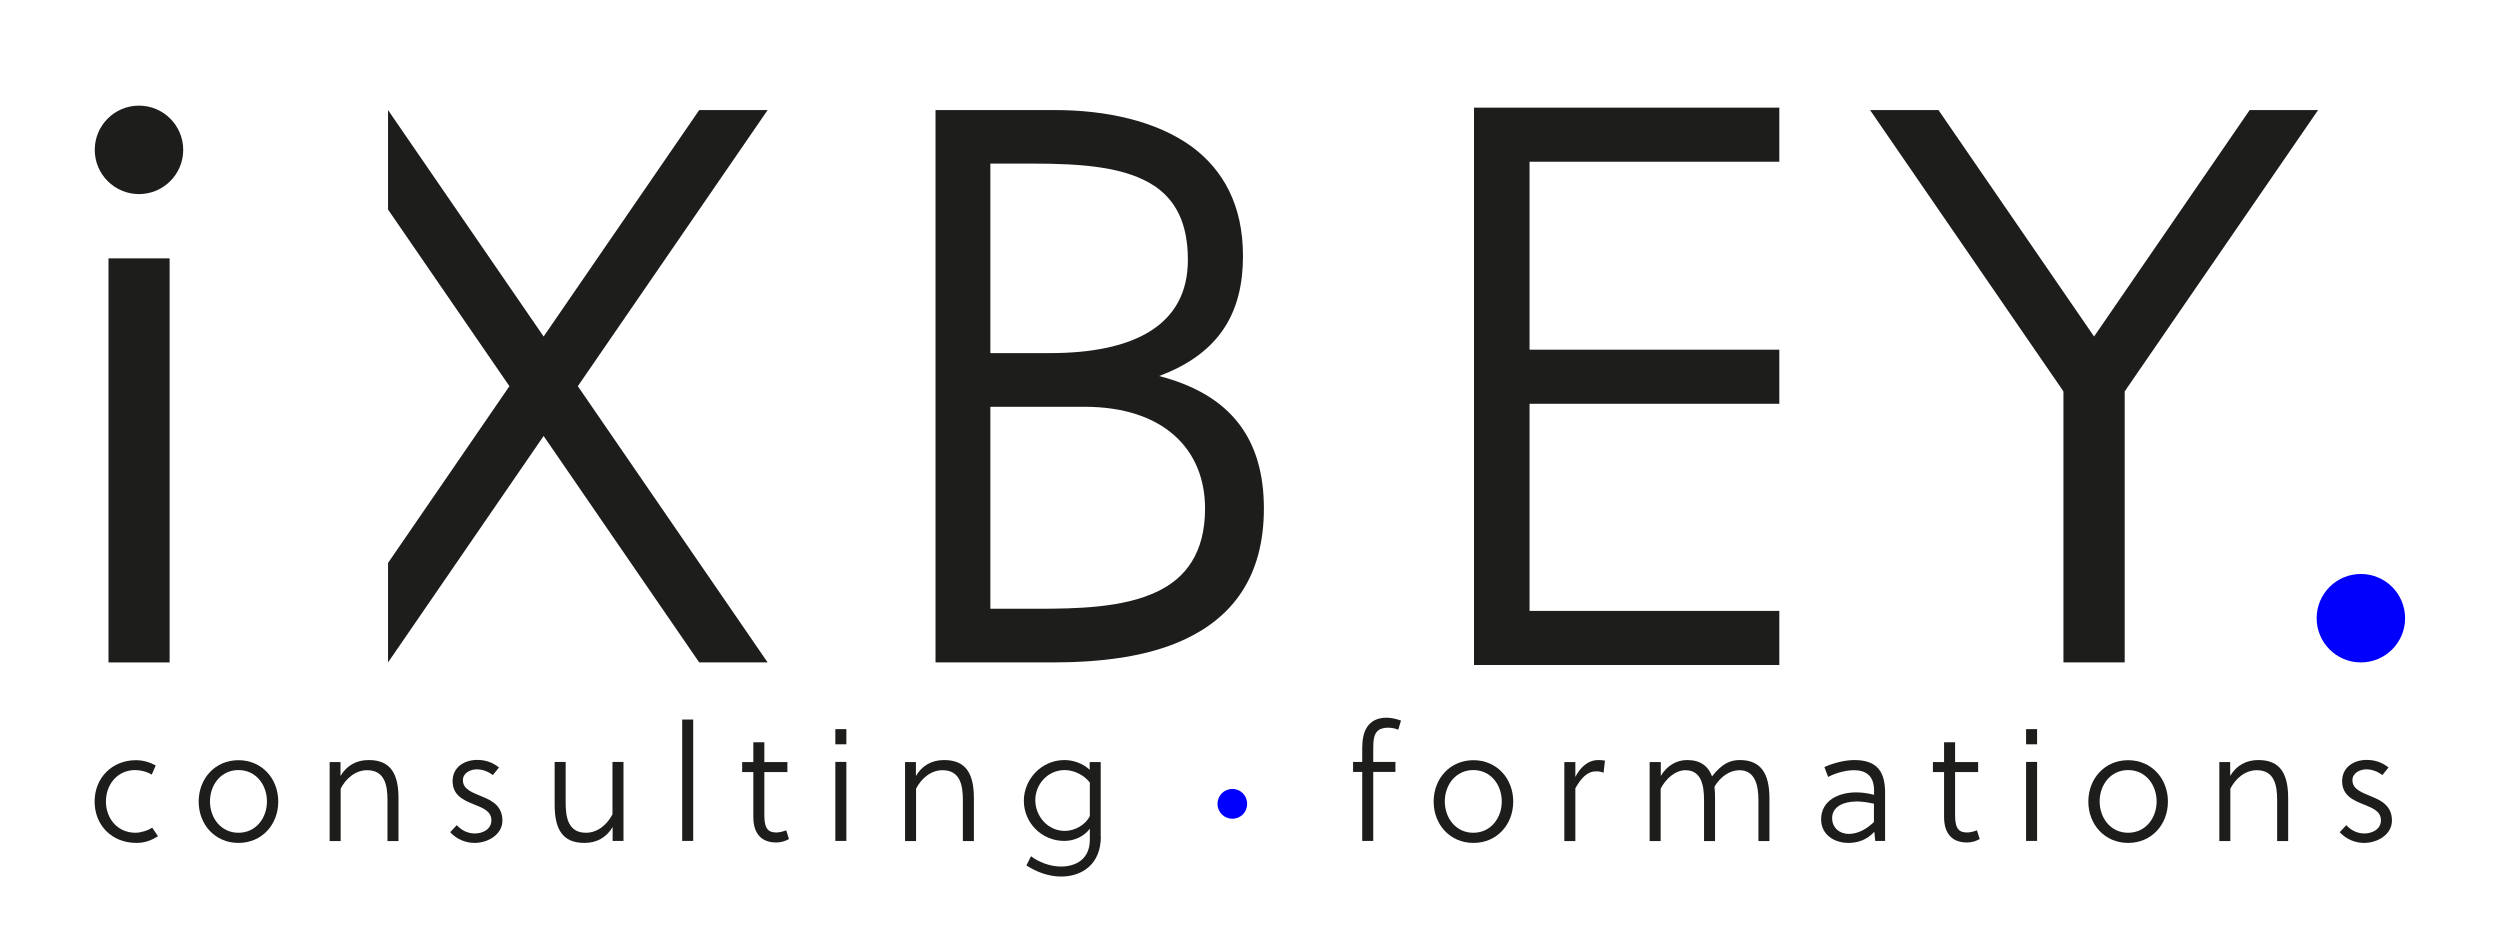 <svg xmlns="http://www.w3.org/2000/svg" id="Calque_2" data-name="Calque 2" viewBox="0 0 174.66 65.05"><defs><style>      .cls-1 {        fill: none;      }      .cls-1, .cls-2, .cls-3 {        stroke-width: 0px;      }      .cls-2 {        fill: #1d1d1b;      }      .cls-3 {        fill: #0100fc;      }    </style></defs><g id="Calque_1-2" data-name="Calque 1"><g><g><g><path class="cls-2" d="M11.03,58.42c-.45.3-.93.47-1.5.47-1.72,0-2.92-1.24-2.92-2.89s1.21-2.89,2.89-2.89c.51,0,.98.15,1.38.37l-.28.64c-.31-.2-.78-.32-1.15-.32-1.25,0-2.05,1.01-2.05,2.19s.79,2.19,2.07,2.19c.35,0,.89-.16,1.16-.36l.4.59Z"></path><path class="cls-2" d="M19.44,56c0,1.61-1.14,2.89-2.78,2.89s-2.78-1.29-2.78-2.89,1.14-2.89,2.78-2.89,2.78,1.29,2.78,2.89ZM16.66,53.8c-1.23,0-1.99,1.04-1.99,2.19s.76,2.19,1.99,2.19,1.99-1.04,1.99-2.19-.76-2.19-1.99-2.19Z"></path><path class="cls-2" d="M23.79,53.24v.97c.44-.74,1.12-1.11,1.97-1.11,1.57,0,2.08,1.01,2.08,2.67v2.99h-.77v-2.86c0-1.04-.19-2.09-1.42-2.09-.83,0-1.49.59-1.85,1.29v3.66h-.77v-5.52h.77Z"></path><path class="cls-2" d="M34.43,54.15c-.31-.24-.71-.4-1.12-.4-.43,0-.97.24-.97.76,0,.66.71.87,1.41,1.17.68.28,1.35.67,1.35,1.65s-1.02,1.56-1.94,1.56c-.62,0-1.25-.25-1.71-.75l.46-.49c.33.35.75.58,1.27.58s1.15-.28,1.15-.92-.59-.86-1.21-1.11c-.72-.29-1.5-.62-1.5-1.63,0-.95.79-1.48,1.72-1.48.58,0,1.09.18,1.52.53l-.42.52Z"></path><path class="cls-2" d="M42.8,58.75v-.97c-.44.74-1.12,1.11-1.97,1.11-1.57,0-2.08-1.01-2.08-2.67v-2.99h.77v2.86c0,1.04.19,2.09,1.42,2.09.83,0,1.49-.59,1.85-1.29v-3.66h.77v5.52h-.77Z"></path><path class="cls-2" d="M48.43,58.75h-.77v-8.48h.77v8.48Z"></path><path class="cls-2" d="M53.4,53.94v3.04c0,1,.34,1.18.85,1.18.2,0,.43-.06.68-.15l.19.61c-.25.14-.55.24-.88.24-1.07,0-1.61-.64-1.61-1.79v-3.13h-.78v-.7h.78v-1.38h.77v1.38h1.61v.7h-1.61Z"></path><path class="cls-2" d="M58.36,52v-1.06h.77v1.06h-.77ZM58.36,58.75v-5.52h.77v5.52h-.77Z"></path><path class="cls-2" d="M63.99,53.24v.97c.44-.74,1.12-1.11,1.97-1.11,1.57,0,2.08,1.01,2.08,2.67v2.99h-.77v-2.86c0-1.04-.19-2.09-1.42-2.09-.83,0-1.49.59-1.85,1.29v3.66h-.77v-5.52h.77Z"></path><path class="cls-2" d="M76.91,58.44c0,1.94-1.31,2.8-2.78,2.8-.85,0-1.73-.32-2.42-.78l.32-.64c.49.38,1.3.72,2.09.72,1.04,0,2.02-.51,2.02-1.87v-.77c-.42.55-1.1.85-1.78.85-1.62,0-2.83-1.3-2.83-2.8s1.22-2.85,2.84-2.85c.62,0,1.29.24,1.76.68v-.54h.77v5.2ZM76.14,54.67c-.41-.53-1.12-.87-1.75-.87-1.2,0-2.06,1-2.06,2.1s.85,2.15,2.06,2.15c.68,0,1.44-.4,1.75-1.04v-2.34Z"></path><path class="cls-3" d="M86.1,55.12c.58,0,1.03.46,1.03,1.04s-.45,1.04-1.03,1.04-1.04-.46-1.04-1.04.46-1.04,1.04-1.04Z"></path><path class="cls-2" d="M97.68,50.98c-.19-.08-.42-.14-.69-.14-.23,0-.5.03-.7.19-.31.24-.35.69-.35,1.3v.9h1.55v.7h-1.55v4.82h-.77v-4.82h-.64v-.7h.64v-.97c0-.57.09-1.1.35-1.48.26-.38.68-.64,1.36-.64.36,0,.73.11,1,.2l-.19.63Z"></path><path class="cls-2" d="M105.72,56c0,1.61-1.14,2.89-2.78,2.89s-2.78-1.29-2.78-2.89,1.14-2.89,2.78-2.89,2.78,1.29,2.78,2.89ZM102.93,53.8c-1.23,0-1.99,1.04-1.99,2.19s.76,2.19,1.99,2.19,1.99-1.04,1.99-2.19-.76-2.19-1.99-2.19Z"></path><path class="cls-2" d="M110.06,54.28c.31-.61.84-1.18,1.61-1.18.15,0,.31.01.46.04l-.1.85c-.17-.08-.31-.1-.52-.1-.63,0-1.05.48-1.45,1.18v3.69h-.77v-5.52h.77v1.04Z"></path><path class="cls-2" d="M116.03,53.24v.97c.44-.74,1.12-1.11,1.84-1.11.93,0,1.47.42,1.74,1.14.7-.89,1.26-1.14,1.94-1.14,1.47,0,2.07.94,2.07,2.67v2.99h-.77v-2.86c0-1.05-.24-2.09-1.33-2.09-.66,0-1.32.44-1.74,1.15.03.25.04.51.04.79v3.01h-.77v-2.86c0-1.04-.19-2.09-1.3-2.09-.7,0-1.37.59-1.73,1.29v3.66h-.77v-5.52h.77Z"></path><path class="cls-2" d="M130.95,58.11c-.53.58-1.18.78-1.81.78-1.02,0-1.91-.6-1.91-1.64,0-1.36,1.27-1.89,2.44-1.89.37,0,.76.04,1.26.17v-.3c0-.92-.45-1.42-1.41-1.42-.64,0-1.37.24-1.8.47l-.26-.69c.51-.24,1.37-.49,2.09-.49,1.64,0,2.15.86,2.15,2.28v3.37h-.69l-.06-.64ZM129.64,56c-.76,0-1.64.31-1.64,1.16,0,.67.52,1.1,1.16,1.1s1.24-.33,1.76-.83v-1.28c-.48-.11-.89-.16-1.29-.16Z"></path><path class="cls-2" d="M136.59,53.94v3.04c0,1,.34,1.18.85,1.18.2,0,.43-.06.68-.15l.19.61c-.25.14-.55.24-.88.24-1.07,0-1.61-.64-1.61-1.79v-3.13h-.78v-.7h.78v-1.38h.77v1.38h1.61v.7h-1.61Z"></path><path class="cls-2" d="M141.55,52v-1.06h.77v1.06h-.77ZM141.55,58.75v-5.52h.77v5.52h-.77Z"></path><path class="cls-2" d="M151.46,56c0,1.61-1.14,2.89-2.78,2.89s-2.78-1.29-2.78-2.89,1.14-2.89,2.78-2.89,2.78,1.29,2.78,2.89ZM148.68,53.8c-1.23,0-1.99,1.04-1.99,2.19s.76,2.19,1.99,2.19,1.99-1.04,1.99-2.19-.76-2.19-1.99-2.19Z"></path><path class="cls-2" d="M155.81,53.24v.97c.44-.74,1.12-1.11,1.97-1.11,1.57,0,2.08,1.01,2.08,2.67v2.99h-.77v-2.86c0-1.04-.19-2.09-1.42-2.09-.83,0-1.49.59-1.85,1.29v3.66h-.77v-5.52h.77Z"></path><path class="cls-2" d="M166.44,54.15c-.31-.24-.71-.4-1.12-.4-.43,0-.97.24-.97.76,0,.66.71.87,1.41,1.17.68.28,1.35.67,1.35,1.65s-1.02,1.56-1.94,1.56c-.62,0-1.25-.25-1.71-.75l.46-.49c.33.35.75.58,1.27.58s1.15-.28,1.15-.92-.59-.86-1.21-1.11c-.72-.29-1.5-.62-1.5-1.63,0-.95.79-1.48,1.72-1.48.58,0,1.09.18,1.52.53l-.42.52Z"></path></g><rect class="cls-1" width="174.66" height="65.05"></rect></g><polygon class="cls-2" points="53.63 7.69 48.85 7.69 37.98 23.51 27.11 7.69 27.11 14.64 35.59 26.98 27.11 39.33 27.11 46.28 37.98 30.46 48.85 46.28 53.63 46.28 40.37 26.98 53.63 7.69"></polygon><path class="cls-2" d="M7.58,46.28v-28.23h4.27v28.23h-4.27Z"></path><circle class="cls-3" cx="164.94" cy="43.19" r="3.09"></circle><circle class="cls-2" cx="9.71" cy="10.47" r="3.09"></circle><g><path class="cls-2" d="M73.71,7.69c3.48,0,7.06.72,9.6,2.59,2.13,1.6,3.53,4.02,3.53,7.61,0,3.86-1.56,6.78-5.86,8.38,5.09,1.32,7.32,4.46,7.32,9.26s-2.23,7.61-5.55,9.15c-2.59,1.21-5.86,1.6-9.24,1.6h-8.15V7.69h8.36ZM69.19,24.67h4.15c5.97,0,9.65-1.99,9.65-6.51,0-2.54-.83-4.13-2.28-5.13-2.02-1.38-5.14-1.6-8.56-1.6h-2.96v13.23ZM72.41,42.53c2.75,0,6.07-.05,8.46-1.21,1.97-.94,3.32-2.7,3.32-5.79,0-4.19-2.96-7.11-8.41-7.11h-6.59v14.11h3.22Z"></path><polygon class="cls-2" points="161.95 7.69 157.17 7.69 146.3 23.51 135.43 7.69 130.65 7.69 143.91 26.98 144.16 27.35 144.16 46.28 148.44 46.28 148.44 27.35 148.69 26.98 161.95 7.69"></polygon></g><path class="cls-2" d="M102.98,46.47V7.52h21.33v3.78h-17.45v13.13h17.45v3.78h-17.45v14.47h17.45v3.78h-21.33Z"></path></g></g></svg>